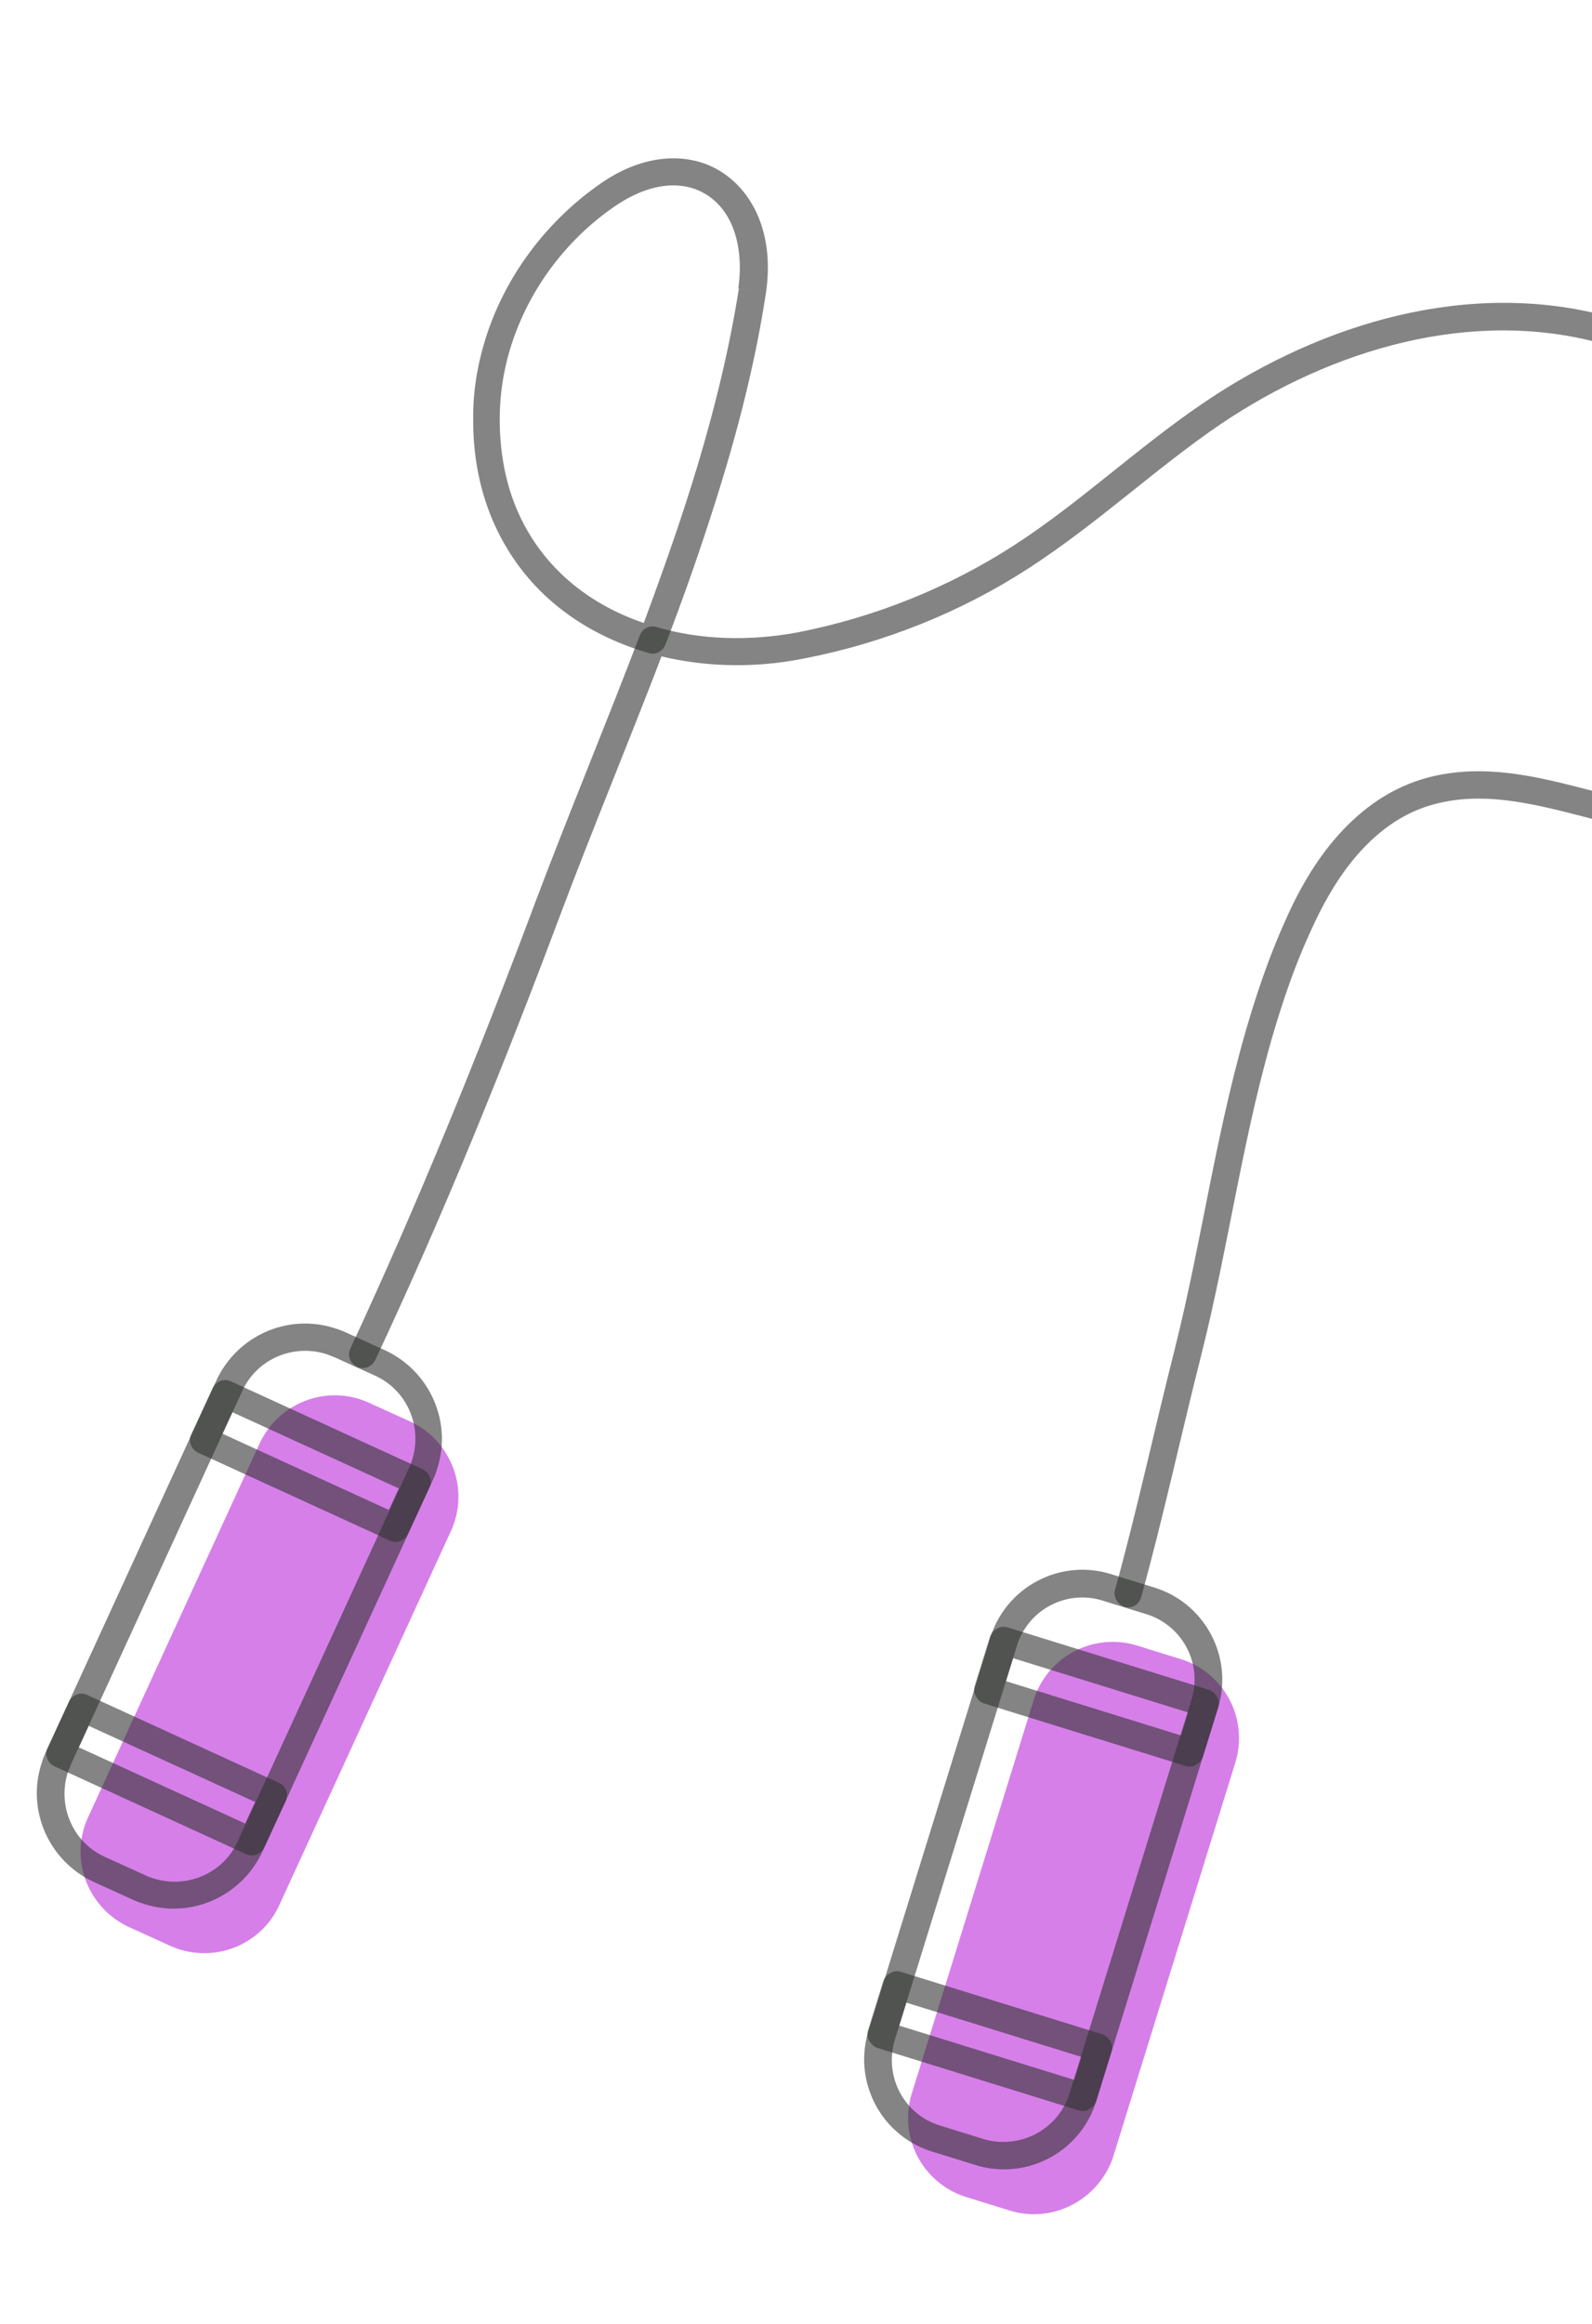<svg xmlns="http://www.w3.org/2000/svg" width="159" height="232" fill="none"><path fill="#D67FE9" d="m16.91 194.216-4.016-1.826c-4.175-1.939-6.014-6.833-4.075-11.008l17.092-37.235c1.94-4.174 6.834-6.014 11.008-4.074l4.017 1.826c4.175 1.939 6.014 6.833 4.074 11.008L27.92 190.142c-1.88 4.193-6.834 6.013-11.009 4.074ZM100.866 220.691l-4.357-1.35a8.261 8.261 0 0 1-5.445-10.336l12.174-39.276a8.261 8.261 0 0 1 10.336-5.444l4.357 1.35a8.26 8.26 0 0 1 5.445 10.336l-12.174 39.275c-1.409 4.34-6.037 6.777-10.336 5.445Z"/><path fill="#313231" fill-opacity=".6" d="m13.921 188.449.579-1.24-4.017-1.826c-3.228-1.453-4.748-5.086-3.726-8.384l.332-.865L24.181 138.9c1.452-3.229 5.086-4.749 8.383-3.726l.865.332 4.017 1.826c3.228 1.453 4.748 5.086 3.726 8.384-.091.294-.182.588-.332.865l-17.092 37.234c-1.452 3.228-5.086 4.748-8.383 3.726-.295-.091-.59-.182-.865-.332l-.579 1.24-.578 1.241c.394.187.806.314 1.16.424 4.593 1.424 9.596-.769 11.686-5.22L43.28 147.66c.187-.394.315-.806.424-1.16 1.424-4.593-.769-9.596-5.22-11.686l-4.016-1.826c-.394-.186-.806-.314-1.16-.424-4.592-1.423-9.596.769-11.686 5.22L4.531 175.019c-.187.394-.315.806-.424 1.159-1.424 4.593.769 9.597 5.22 11.686l4.016 1.826.578-1.241Z"/><path fill="#313231" fill-opacity=".6" d="m25.153 183.863 1.24.578 2.145-4.627c.168-.335.16-.725.056-1.015a1.46 1.46 0 0 0-.719-.804l-19.158-8.778c-.67-.337-1.482-.008-1.819.662l-2.144 4.628c-.337.67-.008 1.482.662 1.819l19.159 8.778c.335.168.725.16 1.015.056a1.46 1.46 0 0 0 .804-.719l-1.241-.578.578-1.24-17.859-8.182.988-2.146 16.618 7.603-1.566 3.387 1.24.578ZM39.502 152.556l1.241.578 2.145-4.628c.168-.335.16-.724.056-1.015a1.46 1.46 0 0 0-.719-.803l-19.158-8.778c-.67-.337-1.482-.008-1.82.662l-2.143 4.628c-.337.67-.008 1.482.662 1.819l19.158 8.778c.335.168.725.16 1.016.056a1.46 1.46 0 0 0 .803-.719l-1.24-.578.578-1.241-17.86-8.181.989-2.147 16.618 7.604-1.566 3.387 1.24.578ZM97.838 214.847l.402-1.295-4.357-1.351c-3.651-1.131-5.624-4.97-4.492-8.621l12.173-39.275a6.828 6.828 0 0 1 8.562-4.51l4.358 1.351a6.828 6.828 0 0 1 4.51 8.562l-12.174 39.275c-1.131 3.651-4.97 5.623-8.58 4.569l-.402 1.295-.401 1.296c5.064 1.569 10.463-1.275 12.033-6.339l12.173-39.275c1.57-5.064-1.274-10.463-6.338-12.033l-4.358-1.35c-5.063-1.57-10.463 1.274-12.032 6.338L86.74 202.759c-1.57 5.064 1.275 10.464 6.338 12.033l4.358 1.351.401-1.296ZM75.144 29.036l1.35.225c.478-3.208.067-6.046-1.093-8.342-1.16-2.296-3.087-3.99-5.384-4.702-3.062-.949-6.693-.267-10.17 2.205-5.36 3.76-9.456 9.267-11.372 15.45-.803 2.59-1.253 5.29-1.214 8.078-.008 6.065 1.854 11.095 4.9 15.008 3.047 3.913 7.316 6.592 12.085 8.07l.53.164c.707.22 1.401-.146 1.68-.835A246.052 246.052 0 0 0 71.857 48.8c2.008-6.477 3.644-13.005 4.636-19.539l-1.35-.225-1.35-.225c-.997 6.34-2.596 12.75-4.586 19.167-1.606 5.182-3.447 10.29-5.366 15.44l1.277.46.401-1.295-.53-.164c-4.357-1.35-8.073-3.729-10.758-7.143-2.685-3.414-4.299-7.786-4.319-13.343a24.209 24.209 0 0 1 1.094-7.277c1.734-5.593 5.429-10.644 10.349-14.024 3.036-2.092 5.738-2.481 7.8-1.842 1.59.493 2.92 1.615 3.754 3.294.836 1.678 1.216 3.99.825 6.71l1.41.242Z"/><path fill="#313231" fill-opacity=".6" d="M113.959 159.499c2.229-8.022 3.949-16.072 5.983-24.09 2.861-11.312 4.276-22.749 7.652-33.642.876-2.826 1.888-5.675 3.118-8.392 1.302-2.953 2.917-5.873 4.993-8.198 2.076-2.325 4.573-4.133 7.656-4.92 4.635-1.21 9.337-.14 14.357 1.158 4.96 1.28 10.178 2.768 15.674 1.696 3.223-.614 5.805-2.073 7.772-4.045 1.966-1.972 3.318-4.457 4.139-7.107 1.624-5.24 1.342-11.201.124-16.226-2.994-11.577-12.363-20.29-23.492-23.739l-1.177-.365c-14.043-3.836-28.728.648-40.302 8.42-6.767 4.55-12.557 10.112-19.174 14.386-6.54 4.234-13.907 7.178-21.538 8.685-4.933.924-9.85.755-14.167-.519-.707-.219-1.4.147-1.679.835-3.472 9.122-7.22 18.092-10.525 26.878-5.61 14.977-11.633 29.826-18.384 44.321-.337.67-.008 1.482.662 1.818.67.337 1.482.008 1.819-.662 6.829-14.535 12.888-29.502 18.516-44.538 3.286-8.727 7.053-17.757 10.526-26.877l-1.278-.46-.401 1.294c4.806 1.361 10.154 1.599 15.454.531 7.962-1.534 15.696-4.622 22.486-9.036 6.867-4.455 12.716-10 19.174-14.387 11.093-7.47 25.025-11.606 38.048-8.02l1.06.328c10.305 3.194 18.958 11.297 21.638 21.809 1.169 4.557 1.366 10.169-.058 14.762-.73 2.355-1.876 4.388-3.403 5.98-1.585 1.574-3.627 2.748-6.365 3.255-4.68.937-9.504-.365-14.464-1.644-4.96-1.28-10.233-2.59-15.702-1.188-3.723.976-6.642 3.104-9.004 5.728-2.363 2.624-4.11 5.761-5.467 8.89-1.284 2.894-2.314 5.802-3.209 8.687-3.467 11.188-4.901 22.684-7.688 33.759-2.052 8.077-3.773 16.128-5.965 24.032-.219.707.247 1.497.953 1.716.707.219 1.419-.206 1.638-.913ZM108.192 209.344l1.296.401 1.515-4.887c.109-.353.101-.743-.12-1.07-.163-.308-.461-.595-.815-.704l-20.079-6.224c-.353-.109-.743-.101-1.07.12-.308.163-.594.461-.704.815l-1.515 4.887c-.11.353-.101.743.12 1.07.222.327.461.595.815.704l20.079 6.224c.353.109.743.101 1.07-.12.308-.163.594-.461.704-.815l-1.296-.401.402-1.296-18.784-5.822.712-2.296 17.488 5.42-1.113 3.592 1.295.402ZM118.851 174.956l1.295.402 1.515-4.888c.109-.353.101-.743-.12-1.07-.163-.308-.461-.594-.815-.704l-20.079-6.223c-.353-.11-.743-.102-1.07.12-.308.162-.594.461-.704.814l-1.515 4.887c-.11.354-.1.743.12 1.07.163.309.462.595.815.704l20.079 6.224c.353.11.743.101 1.07-.12.308-.163.595-.461.704-.814l-1.295-.402.401-1.295-18.784-5.823.712-2.296 17.489 5.421-1.114 3.592 1.296.401Z"/></svg>